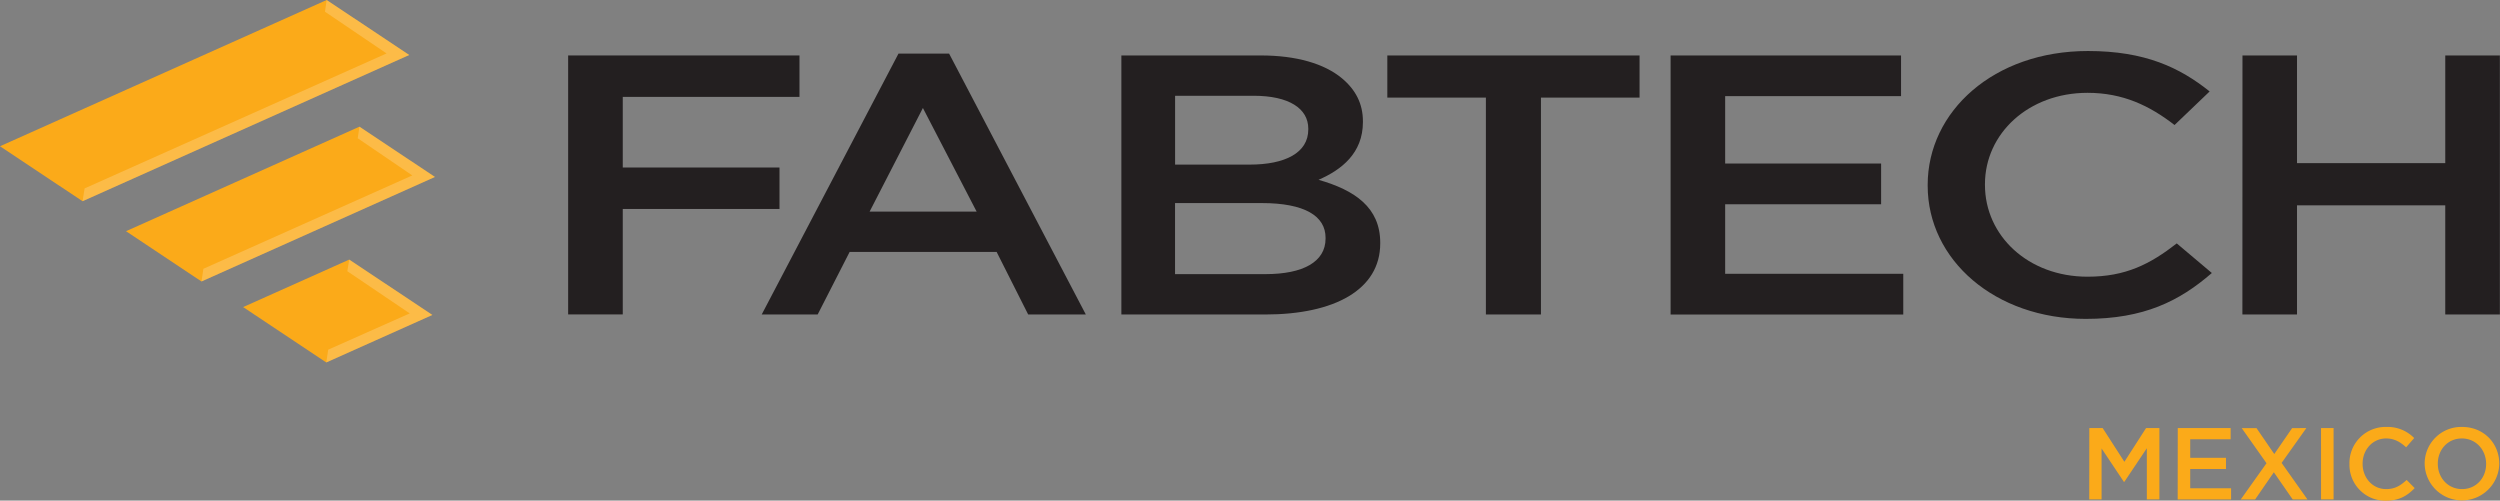 <?xml version="1.0" encoding="UTF-8"?> <svg xmlns="http://www.w3.org/2000/svg" viewBox="0 0 1298.43 260.01"><rect x="0" y="0" width="1298.43" height="260.01" fill="#808080" stroke="none"/><defs><style>.logo-fabtech-mexico-1{fill:#231f20;}.logo-fabtech-mexico-2{fill:#fbaa19;}.logo-fabtech-mexico-3{fill:#fff;opacity:0.2;}</style></defs><title>FABTECH Mexico</title><g><path class="logo-fabtech-mexico-1" d="M295.08,28.8H415.23V50.32H323.44V87h81.41v21.53H323.44v54.77H295.08Z"></path><path class="logo-fabtech-mexico-1" d="M466.65,27.84h26.29l71,135.48H534l-16.38-32.48H441.28l-16.6,32.48H395.62Zm40.58,82.05-27.9-53.8-27.67,53.8Z"></path><path class="logo-fabtech-mexico-1" d="M582.41,28.8h72.41c18.45,0,33,4.23,42.2,11.91,7.15,6,10.84,13.26,10.84,22.29v.39c0,16.14-11.07,24.79-23.06,30,18.91,5.38,32.05,14.41,32.05,32.67v.38c0,24-23.75,36.9-59.72,36.9H582.41Zm97.08,38.05c0-10.57-10.14-17.11-28.36-17.11H610.31V85.49h38.74c18.22,0,30.44-6,30.44-18.26Zm-24.21,38.62h-45v36.9h47.05c19.37,0,31.13-6.34,31.13-18.45v-.38C688.49,112.2,677.65,105.47,655.28,105.47Z"></path><path class="logo-fabtech-mexico-1" d="M771.73,50.7H720.54V28.8h131V50.7H800.33V163.32h-28.6Z"></path><path class="logo-fabtech-mexico-1" d="M867.66,28.8H987.35V49.94H896v35H977v21.14H896v36.13H988.5v21.14H867.66Z"></path><path class="logo-fabtech-mexico-1" d="M1001.18,96.44v-.38c0-38.25,34.36-69.57,83.25-69.57,29.75,0,47.74,8.65,63.19,21L1129.4,64.93c-12.91-10-26.75-16.72-45.2-16.72-30.67,0-53.27,21.14-53.27,47.46v.39c0,26.32,22.37,47.65,53.27,47.65,19.83,0,32.52-6.53,46.35-17.29l18.22,15.37c-16.83,14.61-35.28,23.83-65.49,23.83C1036.24,165.62,1001.18,135.07,1001.18,96.44Z"></path><path class="logo-fabtech-mexico-1" d="M1164.68,28.8H1193V84.72h77V28.8h28.36V163.32h-28.36V106.63h-77v56.69h-28.36Z"></path><polygon class="logo-fabtech-mexico-2" points="126.27 159.49 169.46 188.25 224.57 163.58 181.38 134.82 126.27 159.49"></polygon><polygon class="logo-fabtech-mexico-2" points="212.55 28.56 169.66 0 0 75.96 42.88 104.51 212.55 28.56"></polygon><polygon class="logo-fabtech-mexico-2" points="65.44 120.08 104.66 146.19 225.91 91.91 186.69 65.79 65.44 120.08"></polygon><polygon class="logo-fabtech-mexico-3" points="180.39 140.86 212.8 162.77 170.46 181.6 169.46 188.25 224.57 163.58 181.38 134.82 180.39 140.86"></polygon><polygon class="logo-fabtech-mexico-3" points="212.55 28.56 169.66 0 168.78 6.08 200.77 27.75 43.94 97.85 42.88 104.51 212.55 28.56"></polygon><polygon class="logo-fabtech-mexico-3" points="225.91 91.91 186.69 65.79 185.79 71.81 214.13 91.11 105.63 139.6 104.66 146.19 225.91 91.91"></polygon><path class="logo-fabtech-mexico-2" d="M1085.13,222.32h6.93l11.28,17.52,11.27-17.52h6.93v37.05H1115V232.8l-11.69,17.47h-.22l-11.59-17.36v26.46h-6.4Z"></path><path class="logo-fabtech-mexico-2" d="M1131.07,222.32h27.47v5.82h-21v9.64h18.58v5.82h-18.58v10h21.22v5.82h-27.73Z"></path><path class="logo-fabtech-mexico-2" d="M1197.86,222.32,1185,240.42l13.44,19h-7.67l-9.8-14.13-9.74,14.13h-7.46l13.39-18.84-12.86-18.21h7.68l9.21,13.45,9.26-13.45Z"></path><path class="logo-fabtech-mexico-2" d="M1205.48,222.32H1212v37.05h-6.51Z"></path><path class="logo-fabtech-mexico-2" d="M1220.24,241v-.1a18.75,18.75,0,0,1,19.11-19.16,19.32,19.32,0,0,1,14.51,5.77l-4.19,4.81c-3-2.75-6.14-4.6-10.37-4.6-7,0-12.23,5.82-12.23,13.07v.11c0,7.25,5.14,13.12,12.23,13.12,4.55,0,7.46-1.8,10.64-4.76l4.18,4.24c-3.86,4-8.1,6.56-15,6.56A18.64,18.64,0,0,1,1220.24,241Z"></path><path class="logo-fabtech-mexico-2" d="M1259.3,241v-.1a19,19,0,0,1,19.43-19.16c11.38,0,19.32,8.62,19.32,19.05v.11a19.38,19.38,0,0,1-38.75.1Zm31.92,0v-.1c0-7.2-5.24-13.18-12.6-13.18s-12.49,5.87-12.49,13.07v.11c0,7.2,5.24,13.12,12.6,13.12S1291.22,248.15,1291.22,241Z"></path></g></svg> 